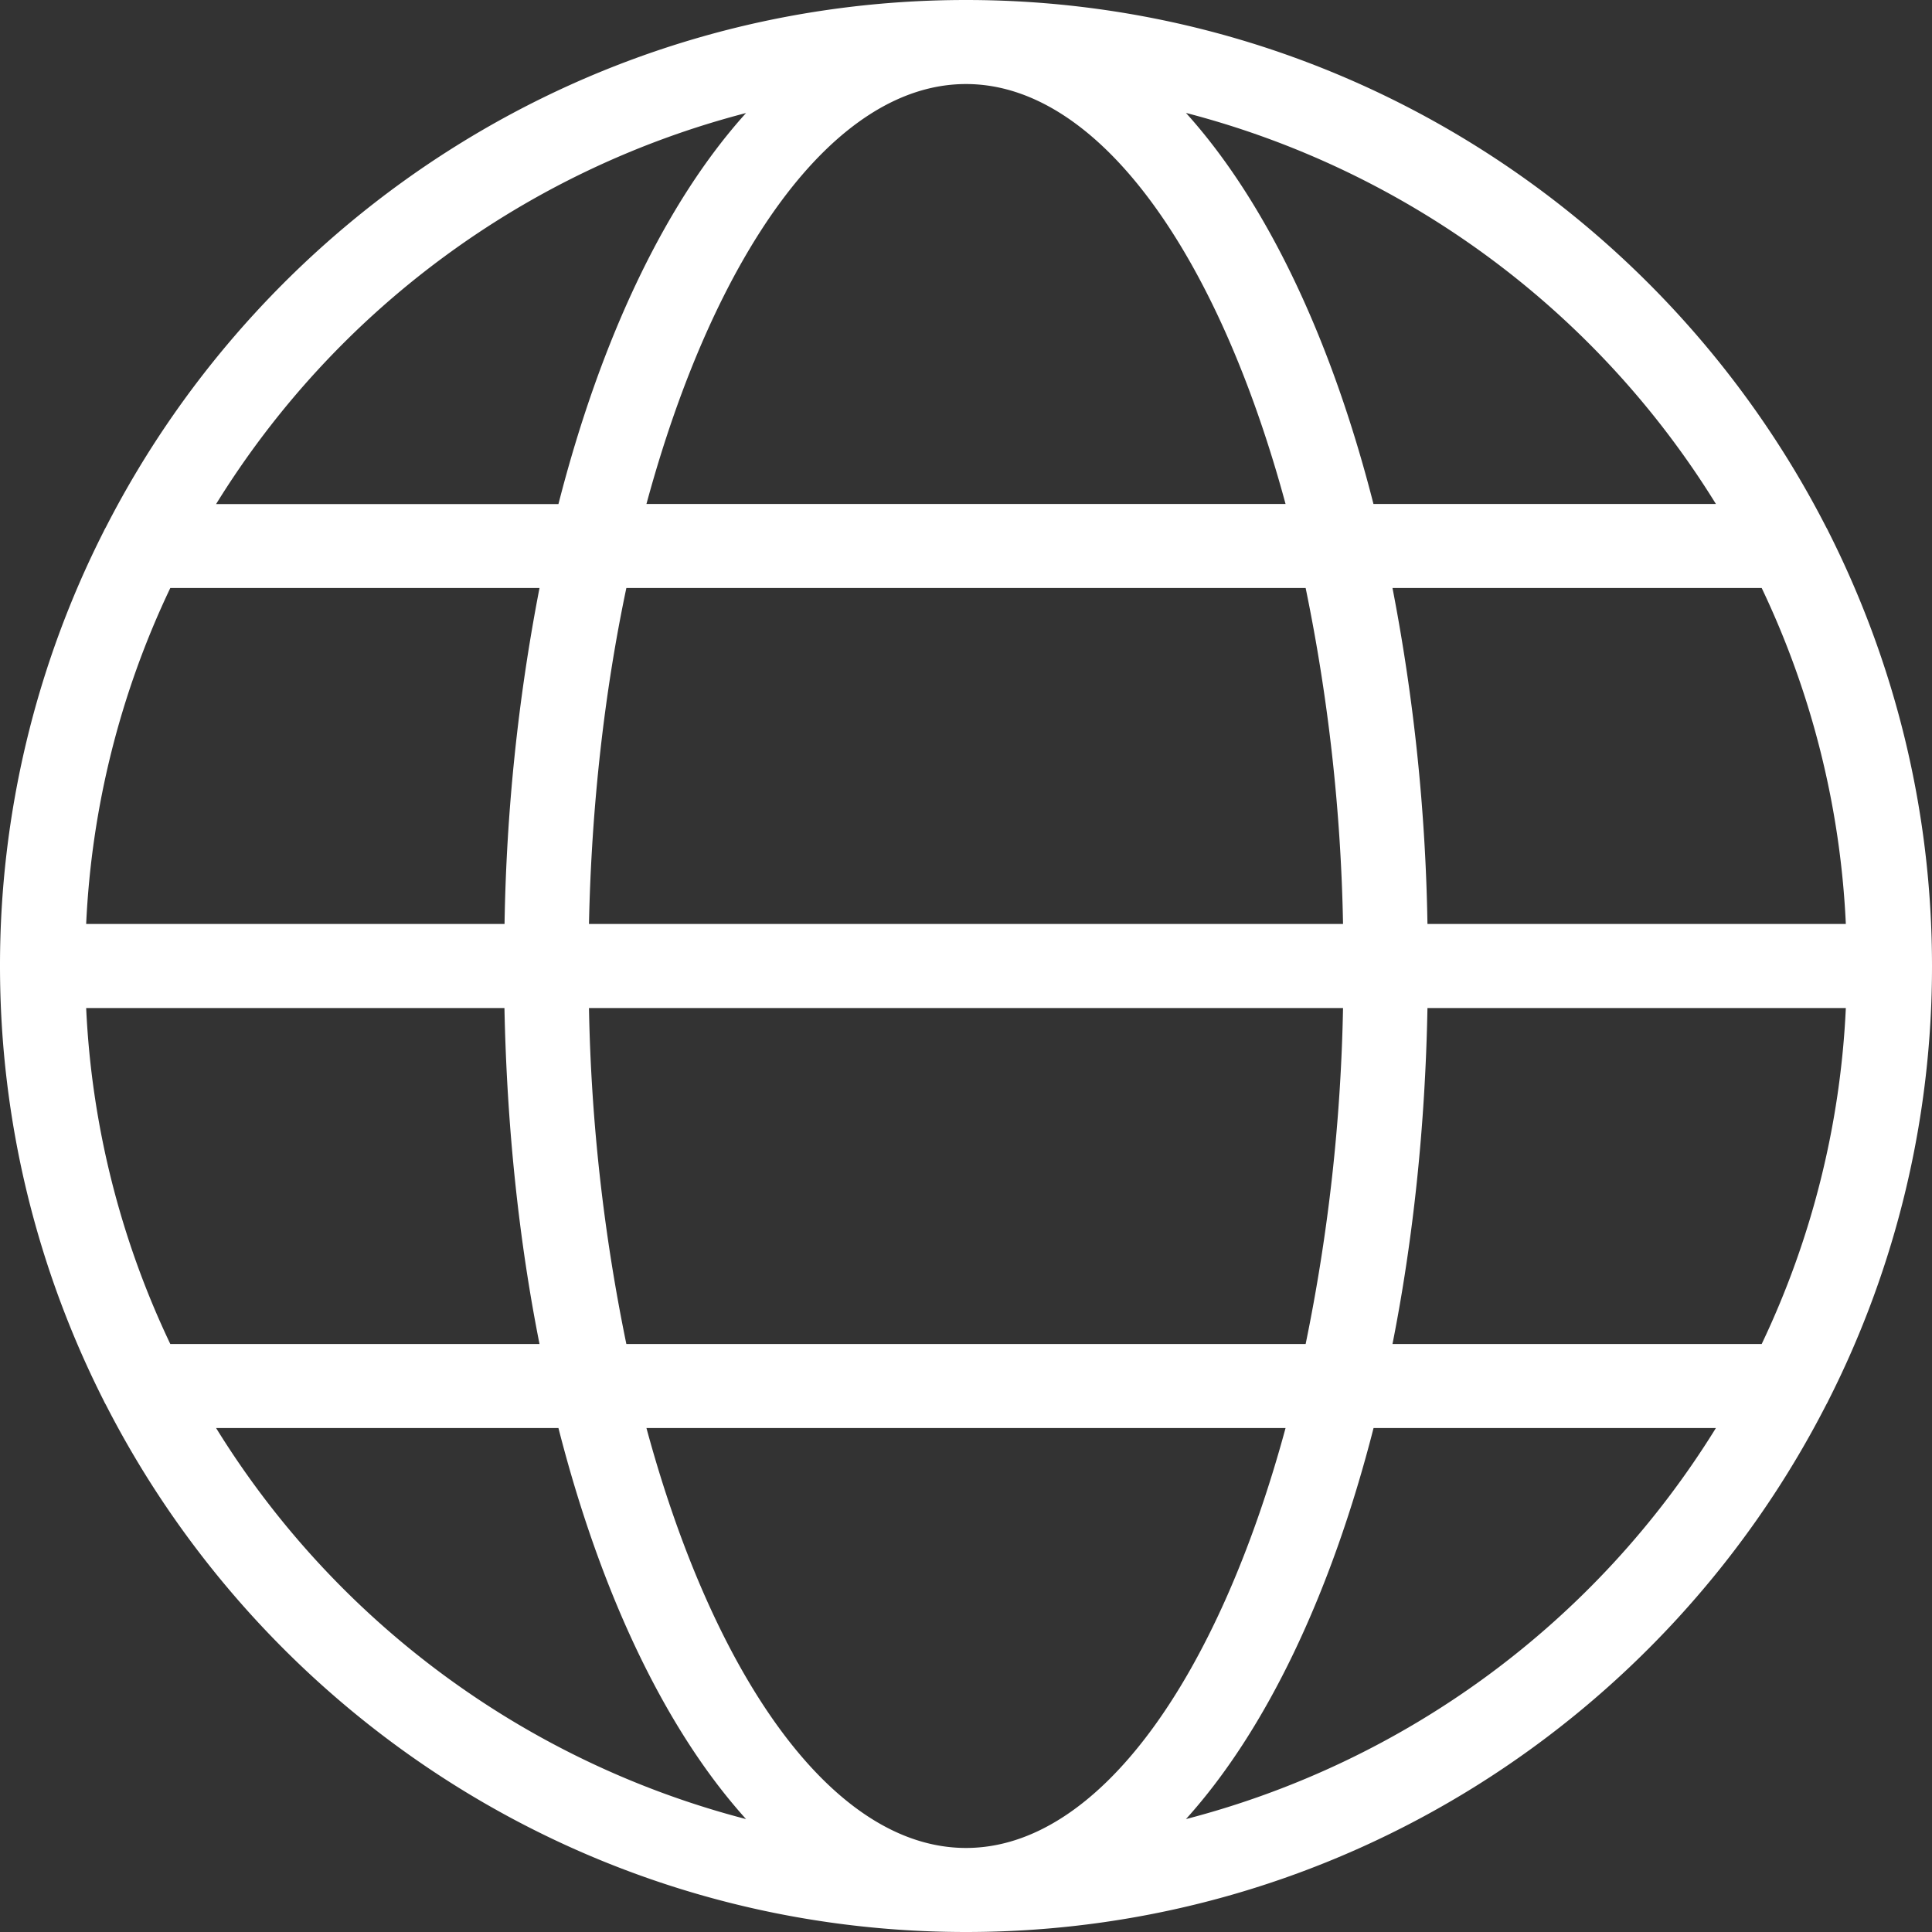 <svg xmlns="http://www.w3.org/2000/svg" viewBox="0 0 20 20" style="&#10;&#10;">
<rect x="0" y="0" width="20" height="20" fill="#333333" stroke="none"/>
<path d="M18.903 5.455C17.245 2.22 13.878 0 10 0 6.12 0 2.753 2.221 1.096 5.458c-.007.013-.015.025-.02.038A9.934 9.934 0 000 10c0 1.62.39 3.15 1.076 4.504.005.013.013.025.02.038C2.753 17.78 6.12 20 10 20c3.878 0 7.245-2.22 8.903-5.455.007-.014.016-.027.022-.042A9.934 9.934 0 0020 10c0-1.62-.39-3.148-1.075-4.503-.006-.015-.015-.028-.022-.042zm-.666 8.458h-3.822c.212-1.071.339-2.243.362-3.478h4.331a9.051 9.051 0 01-.871 3.478zM10 19.13c-1.375 0-2.609-1.763-3.308-4.347h6.616c-.7 2.584-1.933 4.347-3.308 4.347zm-3.516-5.217a18.954 18.954 0 01-.387-3.478h7.806a19.028 19.028 0 01-.387 3.478H6.484zM.892 10.435h4.33c.025 1.235.15 2.407.363 3.478H1.763a9.051 9.051 0 01-.871-3.478zm.871-4.348h3.822a19.951 19.951 0 00-.362 3.478H.892a9.051 9.051 0 01.871-3.478zM10 .87c1.375 0 2.609 1.763 3.308 4.347H6.692C7.392 2.633 8.625.87 10 .87zm3.516 5.217a18.95 18.95 0 01.387 3.478H6.097c.026-1.233.162-2.41.387-3.478h7.032zm1.261 3.478a19.992 19.992 0 00-.362-3.478h3.822a9.051 9.051 0 01.871 3.478h-4.33zm2.986-4.348h-3.545c-.44-1.725-1.114-3.132-1.941-4.048a9.148 9.148 0 015.486 4.048zM7.723 1.17c-.827.916-1.501 2.323-1.942 4.048H2.237A9.15 9.15 0 017.723 1.17zM2.237 14.783h3.544c.44 1.725 1.115 3.132 1.942 4.048a9.15 9.15 0 01-5.486-4.048zm10.04 4.048c.827-.916 1.501-2.323 1.942-4.048h3.544a9.15 9.15 0 01-5.486 4.048z" fill="#fff" fill-rule="evenodd"/>
</svg>